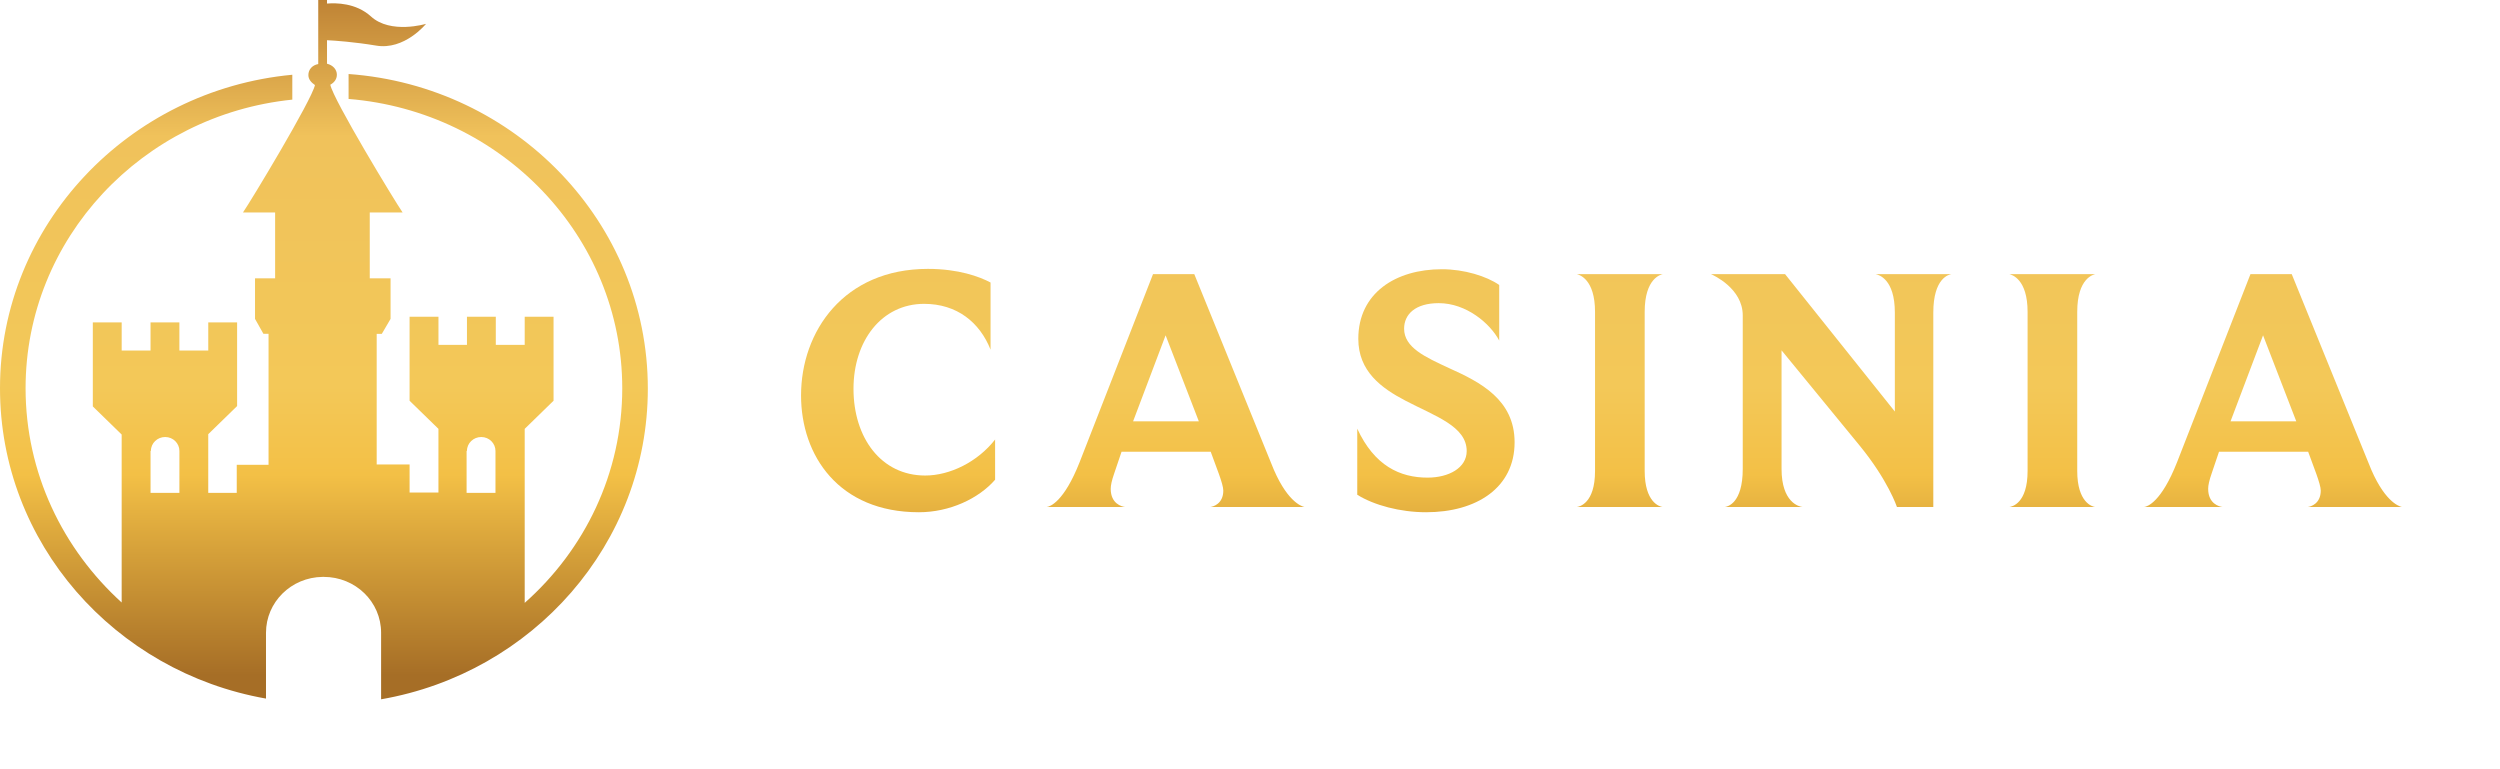 <?xml version="1.0" encoding="UTF-8"?>
<svg class="logo" xmlns="http://www.w3.org/2000/svg" fill="none" width="143" height="44" viewBox="0 0 143 44"><path d="M56.92 25.14c-1 1.28-2.58 2.06-4 2.06-2.52 0-4.1-2.16-4.1-4.96 0-2.76 1.62-4.86 4.04-4.86 1.88 0 3.18 1.06 3.8 2.62v-3.84c-.64-.34-1.84-.78-3.58-.78-4.82 0-7.26 3.58-7.26 7.24 0 3.44 2.16 6.68 6.74 6.68 1.76 0 3.42-.78 4.36-1.86v-2.3Z" fill="url(#a)"></path><path d="M61.753 26.44c-.9 2.28-1.7 2.54-1.88 2.56h4.48c-.18-.02-.82-.18-.82-1.04 0-.2.06-.48.2-.88l.42-1.24h5.1c.3.84.72 1.84.72 2.22 0 .76-.58.92-.74.94h5.38c-.18-.04-1.06-.34-1.9-2.5l-4.4-10.82h-2.36l-4.2 10.76Zm3.06-2.34 1.86-4.92 1.9 4.92h-3.76Z" fill="url(#b)"></path><path d="M77.635 28.3c.96.6 2.46 1 3.94 1 2.88 0 5.06-1.4 5.06-4 0-2.44-1.96-3.44-3.74-4.24-1.38-.64-2.58-1.18-2.58-2.26 0-.82.64-1.46 1.98-1.46 1.58 0 2.94 1.16 3.46 2.14V16.3c-.72-.5-2-.9-3.28-.9-2.64 0-4.78 1.36-4.78 3.98 0 1.86 1.32 2.82 2.7 3.54 1.68.88 3.5 1.46 3.5 2.88 0 .96-1.02 1.52-2.24 1.52-1.58 0-3.04-.68-4.02-2.8v3.78Z" fill="url(#c)"></path><path d="M91.236 26.94c0 1.86-.9 2.04-1.04 2.06h4.9c-.16-.02-1.02-.26-1.02-2.06v-9.1c0-1.94.94-2.14 1.04-2.16h-4.92c.14.04 1.04.28 1.04 2.16v9.1Z" fill="url(#d)"></path><path d="M99.685 26.82c0 1.98-.88 2.16-1.02 2.18h4.44c-.2-.02-1.2-.26-1.2-2.18v-6.78l4.46 5.44c1.64 2 2.14 3.52 2.14 3.52h2.08V17.88c0-1.98.9-2.18 1.04-2.2h-4.34c.18.04 1.1.28 1.1 2.2v5.66l-6.28-7.86h-4.24c.14.06 1.82.82 1.82 2.36v8.78Z" fill="url(#e)"></path><path d="M115.978 26.94c0 1.86-.9 2.04-1.04 2.06h4.9c-.16-.02-1.02-.26-1.02-2.06v-9.1c0-1.94.94-2.14 1.04-2.16h-4.92c.14.04 1.04.28 1.04 2.16v9.1Z" fill="url(#f)"></path><path d="M124.527 26.44c-.9 2.28-1.7 2.54-1.88 2.56h4.48c-.18-.02-.82-.18-.82-1.04 0-.2.06-.48.2-.88l.42-1.24h5.1c.3.84.72 1.84.72 2.22 0 .76-.58.92-.74.94h5.38c-.18-.04-1.06-.34-1.9-2.5l-4.4-10.82h-2.36l-4.2 10.76Zm3.06-2.34 1.86-4.92 1.9 4.92h-3.76Z" fill="url(#g)"></path><path d="M19.939 4.234V5.66c8.757.713 15.654 7.858 15.654 16.55 0 4.865-2.153 9.241-5.58 12.274V24.53l1.65-1.608v-4.804h-1.65v1.608H28.36v-1.608h-1.65v1.608h-1.63v-1.608h-1.652v4.804l1.651 1.608v3.644h-1.65v-1.608h-1.882v-7.47h.293l.501-.856v-2.32H21.15v-3.766h1.88c-.438-.631-3.97-6.453-4.137-7.308.23-.122.376-.326.376-.57 0-.306-.23-.55-.564-.631V2.3c.46.02 1.567.102 2.8.306 1.63.285 2.864-1.242 2.864-1.242s-2.028.61-3.156-.428c-.857-.773-1.986-.773-2.508-.732V0h-.502v3.664c-.334.061-.564.305-.564.631 0 .244.167.428.376.57-.167.835-3.678 6.657-4.117 7.288h1.839v3.766h-1.15v2.32l.481.855h.293v7.491h-1.819v1.608h-1.63v-3.358l1.651-1.608v-4.784h-1.65v1.608h-1.652v-1.608h-1.65v1.608H6.96v-1.608H5.309v4.804l1.65 1.608v9.608c-3.364-3.053-5.496-7.41-5.496-12.254 0-8.57 6.688-15.634 15.257-16.51V4.276C7.357 5.15 0 12.865 0 22.209c0 8.855 6.563 16.224 15.215 17.75v-3.766c0-1.75 1.442-3.175 3.24-3.195h.062c1.819 0 3.282 1.424 3.282 3.195V40c8.673-1.506 15.257-8.896 15.257-17.771 0-9.506-7.566-17.303-17.117-17.995ZM8.632 25.791c0-.448.376-.794.815-.794.46 0 .815.367.815.794v2.402H8.611v-2.402h.02Zm18.078 0c0-.448.377-.794.816-.794.46 0 .815.367.815.794v2.402h-1.652v-2.402h.021Z" fill="url(#h)"></path><defs><linearGradient id="a" x1="0" x2="0" y1="40" y2="0" gradientUnits="userSpaceOnUse"><stop offset=".034" stop-color="#A66E26"></stop><stop offset=".321" stop-color="#F3C046"></stop><stop offset=".447" stop-color="#F3C858"></stop><stop offset=".805" stop-color="#F0C25B"></stop><stop offset="1" stop-color="#BF8335"></stop></linearGradient><linearGradient id="b" x1="0" x2="0" y1="40" y2="0" gradientUnits="userSpaceOnUse"><stop offset=".034" stop-color="#A66E26"></stop><stop offset=".321" stop-color="#F3C046"></stop><stop offset=".447" stop-color="#F3C858"></stop><stop offset=".805" stop-color="#F0C25B"></stop><stop offset="1" stop-color="#BF8335"></stop></linearGradient><linearGradient id="c" x1="0" x2="0" y1="40" y2="0" gradientUnits="userSpaceOnUse"><stop offset=".034" stop-color="#A66E26"></stop><stop offset=".321" stop-color="#F3C046"></stop><stop offset=".447" stop-color="#F3C858"></stop><stop offset=".805" stop-color="#F0C25B"></stop><stop offset="1" stop-color="#BF8335"></stop></linearGradient><linearGradient id="d" x1="0" x2="0" y1="40" y2="0" gradientUnits="userSpaceOnUse"><stop offset=".034" stop-color="#A66E26"></stop><stop offset=".321" stop-color="#F3C046"></stop><stop offset=".447" stop-color="#F3C858"></stop><stop offset=".805" stop-color="#F0C25B"></stop><stop offset="1" stop-color="#BF8335"></stop></linearGradient><linearGradient id="e" x1="0" x2="0" y1="40" y2="0" gradientUnits="userSpaceOnUse"><stop offset=".034" stop-color="#A66E26"></stop><stop offset=".321" stop-color="#F3C046"></stop><stop offset=".447" stop-color="#F3C858"></stop><stop offset=".805" stop-color="#F0C25B"></stop><stop offset="1" stop-color="#BF8335"></stop></linearGradient><linearGradient id="f" x1="0" x2="0" y1="40" y2="0" gradientUnits="userSpaceOnUse"><stop offset=".034" stop-color="#A66E26"></stop><stop offset=".321" stop-color="#F3C046"></stop><stop offset=".447" stop-color="#F3C858"></stop><stop offset=".805" stop-color="#F0C25B"></stop><stop offset="1" stop-color="#BF8335"></stop></linearGradient><linearGradient id="g" x1="0" x2="0" y1="40" y2="0" gradientUnits="userSpaceOnUse"><stop offset=".034" stop-color="#A66E26"></stop><stop offset=".321" stop-color="#F3C046"></stop><stop offset=".447" stop-color="#F3C858"></stop><stop offset=".805" stop-color="#F0C25B"></stop><stop offset="1" stop-color="#BF8335"></stop></linearGradient><linearGradient id="h" x1="0" x2="0" y1="40" y2="0" gradientUnits="userSpaceOnUse"><stop offset=".034" stop-color="#A66E26"></stop><stop offset=".321" stop-color="#F3C046"></stop><stop offset=".447" stop-color="#F3C858"></stop><stop offset=".805" stop-color="#F0C25B"></stop><stop offset="1" stop-color="#BF8335"></stop></linearGradient></defs></svg>